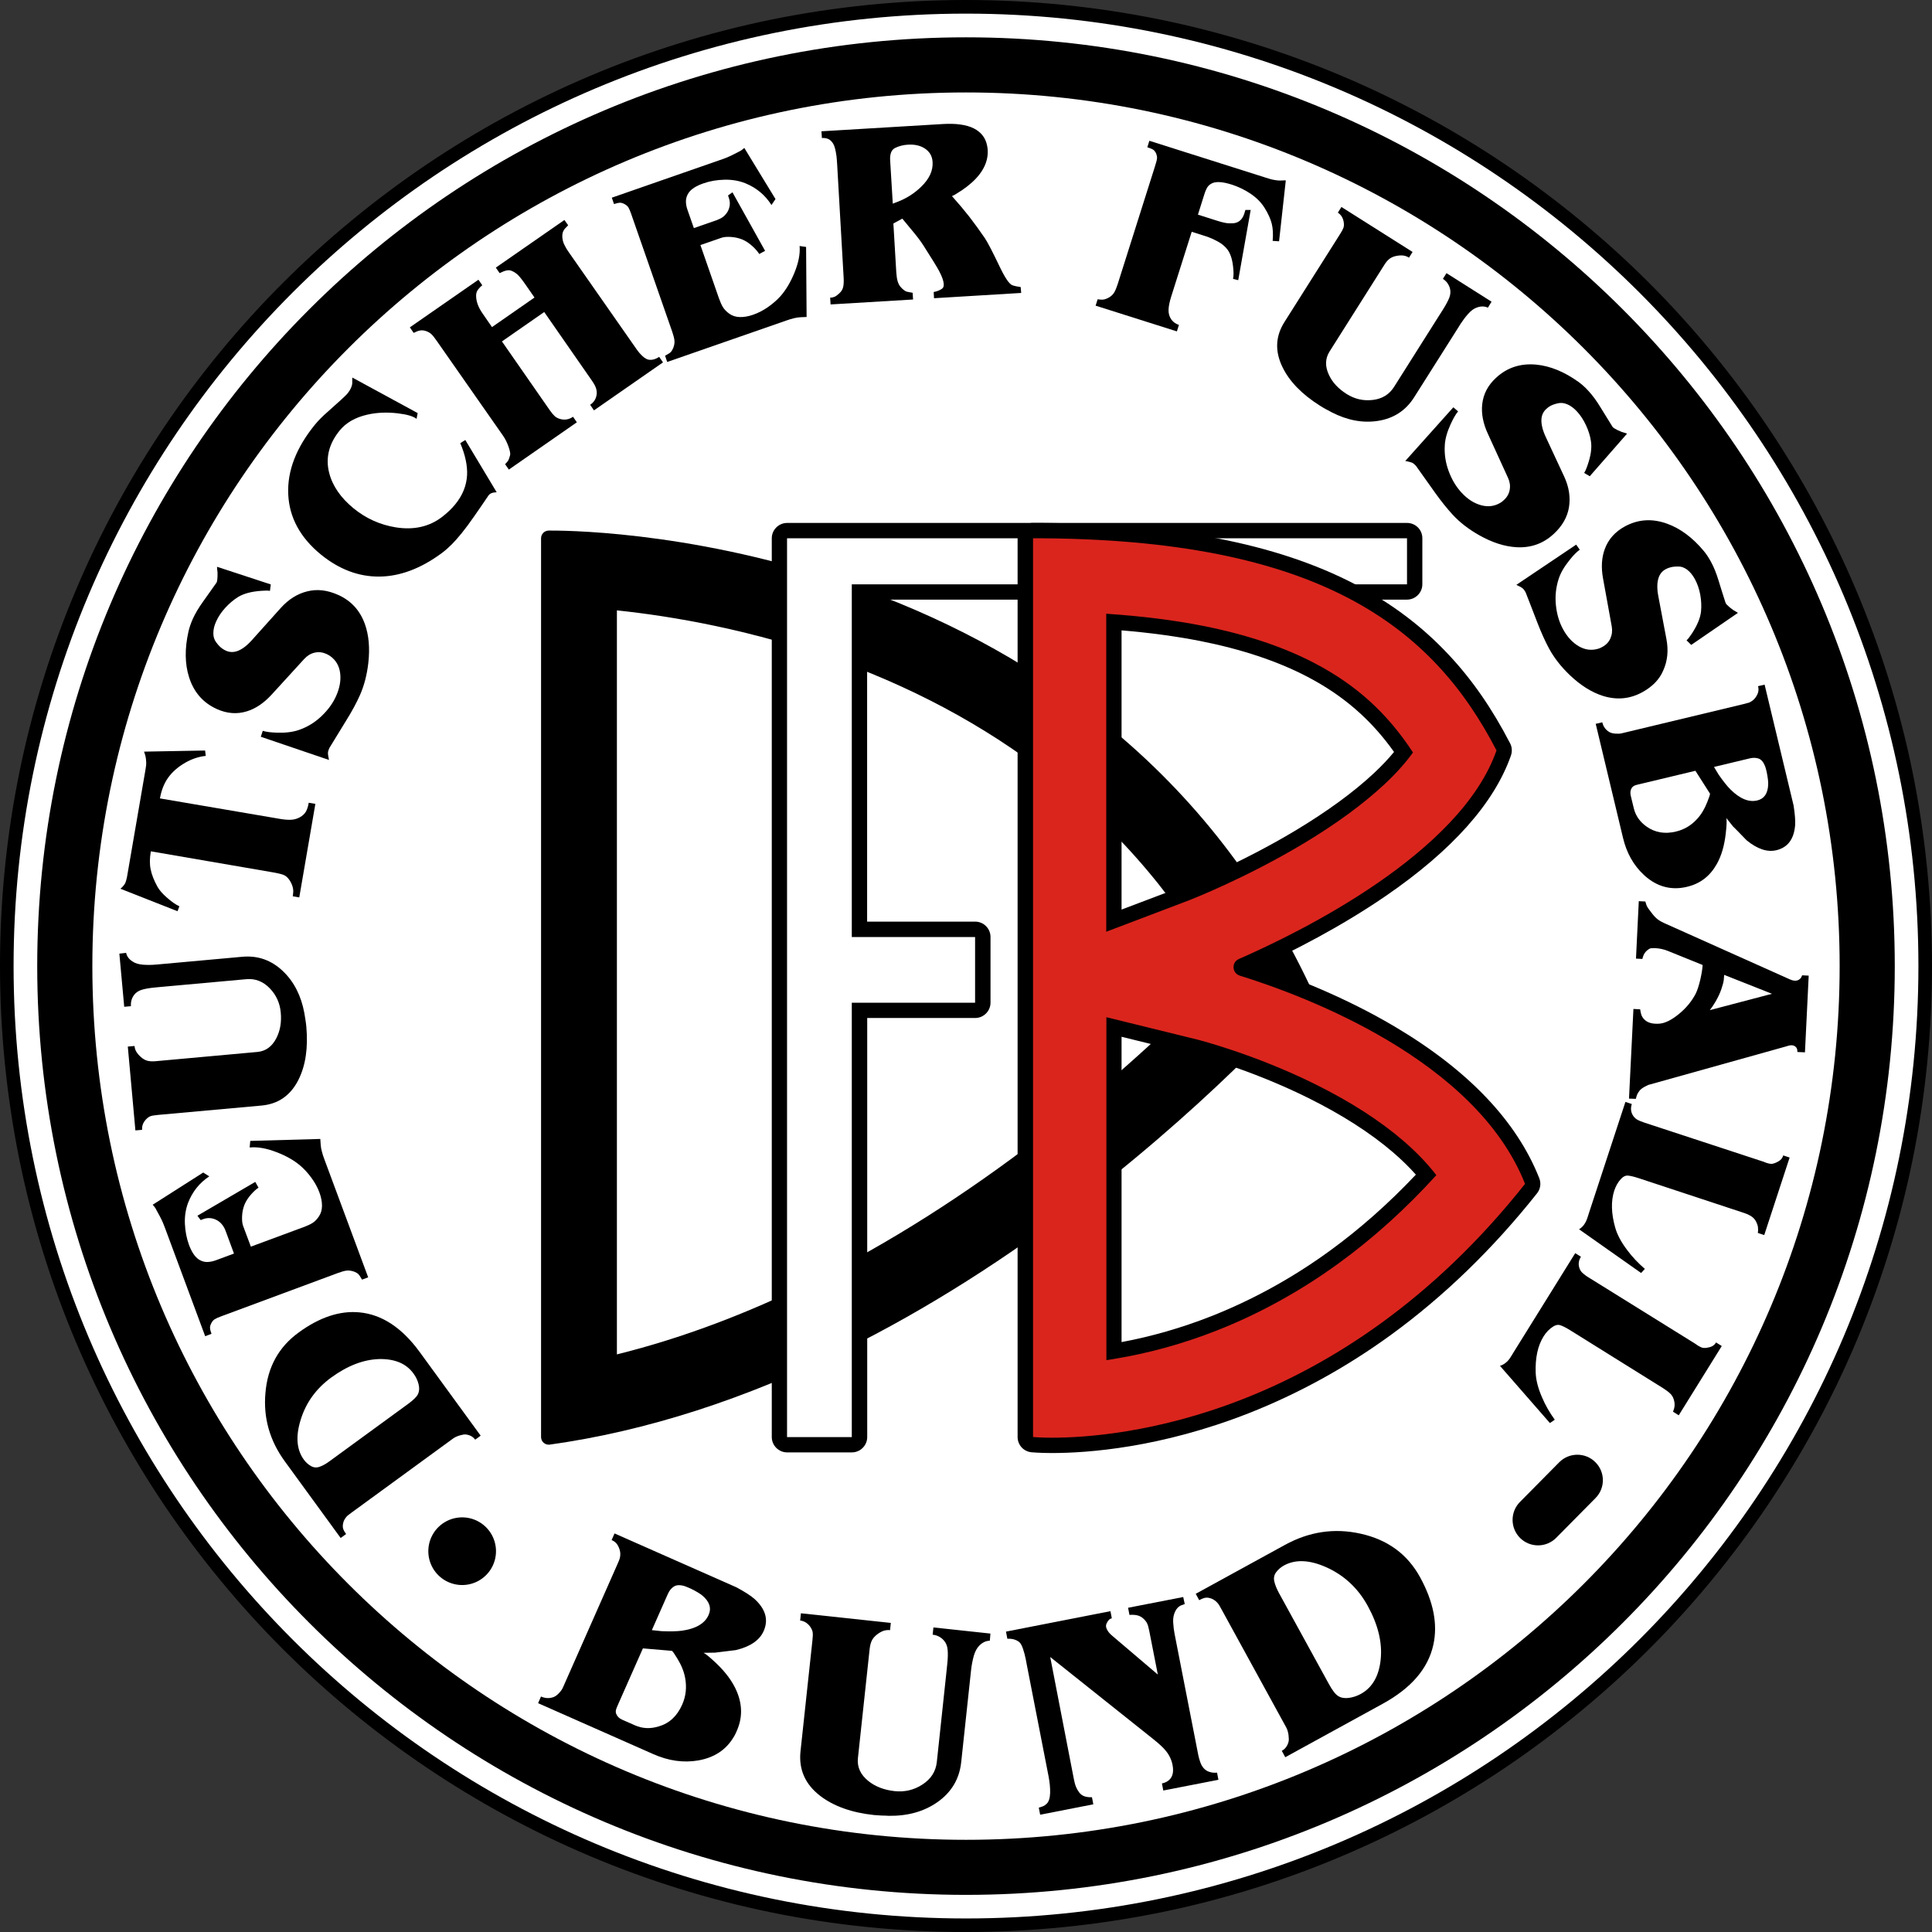 <?xml version="1.0" encoding="utf-8"?>
<svg xmlns="http://www.w3.org/2000/svg" width="300" height="300">
 <rect width="100%" height="100%" fill="#333333" stroke="none"/>
 <path d="m150 298.97c-20.111 0-39.614-3.943-57.978-11.71-8.825-3.731-17.346-8.349-25.298-13.734-7.886-5.332-15.308-11.445-22.043-18.193s-12.86-14.157-18.193-22.043c-5.385-7.965-10.003-16.472-13.734-25.298-7.766-18.365-11.71-37.867-11.71-57.978s3.943-39.614 11.71-57.979c3.731-8.825 8.349-17.346 13.734-25.298 5.332-7.886 11.445-15.308 18.193-22.043 6.734-6.734 14.157-12.86 22.043-18.193 7.965-5.385 16.472-10.003 25.298-13.734 18.365-7.766 37.867-11.71 57.978-11.71s39.614 3.943 57.978 11.71c8.825 3.731 17.346 8.349 25.298 13.734 7.886 5.332 15.308 11.445 22.043 18.193 6.734 6.734 12.86 14.157 18.193 22.043 5.385 7.965 10.003 16.472 13.734 25.298 7.766 18.365 11.71 37.867 11.71 57.979 0 20.111-3.943 39.614-11.71 57.978-3.731 8.825-8.349 17.346-13.734 25.298-5.332 7.886-11.445 15.308-18.193 22.043-6.734 6.734-14.157 12.86-22.043 18.193-7.965 5.385-16.472 10.003-25.298 13.734-18.365 7.78-37.867 11.71-57.978 11.71z" fill="#fff"/>
 <path d="m150 2.117c81.678 0 147.89 66.222 147.89 147.89s-66.21 147.89-147.89 147.89-147.89-66.21-147.89-147.89c0-81.69 66.222-147.89 147.89-147.89m0-2.117c-10.175 0-20.35 1.032-30.233 3.043-9.632 1.971-19.106 4.909-28.156 8.746-8.891 3.758-17.465 8.415-25.483 13.826-7.939 5.372-15.414 11.524-22.202 18.312s-12.953 14.263-18.312 22.202c-5.412 8.018-10.069 16.592-13.826 25.483-3.824 9.05-6.774 18.523-8.746 28.156-2.024 9.884-3.043 20.058-3.043 30.233s1.032 20.35 3.043 30.233c1.971 9.632 4.909 19.106 8.746 28.156 3.758 8.891 8.415 17.465 13.826 25.483 5.372 7.939 11.524 15.414 18.312 22.202s14.263 12.953 22.202 18.312c8.018 5.412 16.592 10.069 25.483 13.826 9.05 3.824 18.523 6.774 28.156 8.746 9.884 2.024 20.058 3.043 30.233 3.043s20.35-1.032 30.233-3.043c9.632-1.971 19.106-4.909 28.156-8.746 8.891-3.758 17.465-8.415 25.483-13.826 7.939-5.372 15.414-11.524 22.202-18.312 6.788-6.787 12.953-14.263 18.312-22.202 5.412-8.018 10.069-16.592 13.826-25.483 3.824-9.05 6.774-18.523 8.746-28.156 2.024-9.884 3.043-20.058 3.043-30.233s-1.032-20.35-3.043-30.233c-1.971-9.632-4.909-19.106-8.746-28.156-3.758-8.891-8.415-17.465-13.826-25.483-5.372-7.939-11.524-15.414-18.312-22.202-6.788-6.787-14.25-12.926-22.202-18.299-8.018-5.412-16.592-10.069-25.483-13.826-9.05-3.824-18.523-6.774-28.156-8.746-9.884-2.024-20.058-3.056-30.233-3.056v2e-4z"/>
 <path d="m150 5.795c-79.65 0-144.22 64.566-144.22 144.22s64.566 144.22 144.22 144.22 144.22-64.566 144.22-144.22-64.566-144.22-144.22-144.22zm0 279.89c-74.928 0-135.66-60.744-135.66-135.66s60.732-135.67 135.66-135.67 135.66 60.744 135.66 135.66-60.732 135.67-135.66 135.67z"/>
 <path d="m46.362 206.92c3.255-2.382 6.417-3.427 9.46-3.136 3.48 0.331 6.602 2.382 9.355 6.166l9.46 12.98-0.847 0.622c-0.344-0.463-0.82-0.728-1.455-0.807-0.212-0.026-0.529 0.026-0.939 0.146-0.41 0.119-0.754 0.278-1.032 0.476l-15.758 11.498c-0.37 0.278-0.609 0.45-0.701 0.543-0.304 0.318-0.503 0.648-0.595 1.006-0.093 0.357-0.106 0.662-0.04 0.913 0.066 0.251 0.225 0.543 0.476 0.873l-0.847 0.622-8.666-11.894c-2.355-3.228-3.361-6.774-3.017-10.625 0.331-4.009 2.051-7.132 5.147-9.381l1.2e-5 6e-5 -4.42e-4 -5.4e-4zm5.081 6.973c-2.355 1.72-3.956 3.93-4.763 6.602-0.794 2.567-0.622 4.631 0.516 6.179 0.291 0.397 0.648 0.714 1.072 0.966s0.886 0.291 1.363 0.119c0.49-0.172 1.006-0.463 1.575-0.886l12.133-8.852c0.873-0.635 1.403-1.164 1.588-1.588 0.185-0.423 0.212-0.926 0.066-1.508-0.146-0.582-0.41-1.138-0.794-1.654-1.125-1.548-2.911-2.289-5.345-2.236-2.434 0.079-4.896 1.032-7.409 2.858l2.52e-4 1.8e-4 -3.58e-4 -6e-5z"/>
 <path d="m38.86 177.16 10.876-0.304 0.066 0.953c0.026 0.318 0.079 0.661 0.185 1.019 0.093 0.37 0.212 0.741 0.357 1.125l6.827 18.391-0.953 0.357c-0.265-0.476-0.476-0.767-0.595-0.886-0.132-0.119-0.344-0.238-0.635-0.357-0.423-0.146-0.807-0.198-1.164-0.159-0.357 0.04-0.794 0.172-1.31 0.357l-17.902 6.642c-0.132 0.053-0.225 0.079-0.278 0.106-0.437 0.159-0.767 0.304-0.979 0.437-0.212 0.132-0.397 0.331-0.542 0.622-0.146 0.291-0.225 0.542-0.198 0.767 0.013 0.225 0.093 0.516 0.225 0.886l-0.979 0.37-6.179-16.645c-0.026-0.079-0.093-0.238-0.172-0.45-0.225-0.622-0.556-1.31-0.992-2.077-0.225-0.397-0.331-0.609-0.344-0.648-0.093-0.159-0.251-0.357-0.463-0.595l7.846-5.001 0.939 0.595c-1.522 1.006-2.62 2.382-3.295 4.115-0.37 1.006-0.542 2.077-0.49 3.255 0.053 1.164 0.265 2.249 0.635 3.268 0.423 1.125 0.926 1.879 1.535 2.276 0.397 0.251 0.82 0.384 1.257 0.384s0.926-0.093 1.442-0.291l2.752-1.019-1.31-3.546c-0.119-0.331-0.291-0.635-0.503-0.913s-0.476-0.516-0.82-0.714c-0.714-0.384-1.429-0.437-2.157-0.172-0.172 0.066-0.291 0.106-0.384 0.145l-0.503-0.675 8.984-5.253 0.503 0.9c-0.318 0.198-0.675 0.516-1.098 0.979-0.516 0.569-0.873 1.138-1.098 1.694-0.212 0.556-0.331 1.151-0.357 1.773-0.026 0.622 0.026 1.125 0.159 1.482l1.204 3.228 7.211-2.673c0.238-0.093 0.437-0.159 0.609-0.225 0.172-0.066 0.304-0.106 0.41-0.145 0.556-0.212 1.006-0.423 1.363-0.648 0.357-0.225 0.688-0.569 0.992-1.032s0.463-1.006 0.463-1.641-0.132-1.31-0.397-2.038c-0.291-0.794-0.714-1.561-1.257-2.302-0.542-0.741-1.138-1.389-1.786-1.932-0.966-0.807-2.17-1.482-3.586-2.024-1.588-0.622-2.99-0.86-4.207-0.741l0.093-1.019-5.8e-5 4.2e-4z"/>
 <path d="m19.582 147.96c0.119 0.543 0.45 0.992 0.992 1.336 0.423 0.291 0.966 0.45 1.641 0.503 0.675 0.053 1.323 0.04 1.945-0.013 0.185-0.013 0.291-0.026 0.344-0.026 0.04 0 0.066 0 0.106-0.013l12.993-1.178c2.448-0.225 4.565 0.529 6.364 2.263 1.694 1.627 2.792 3.784 3.295 6.483 0.053 0.357 0.106 0.688 0.159 0.992 0.053 0.304 0.106 0.675 0.146 1.111 0.291 3.268-0.106 6.007-1.204 8.216-1.217 2.448-3.136 3.797-5.742 4.035l-16.076 1.455c-0.516 0.053-0.9 0.106-1.138 0.185-0.238 0.079-0.476 0.238-0.728 0.503-0.463 0.49-0.662 1.032-0.609 1.627l-1.045 0.093-1.178-13.019 1.045-0.093c0.026 0.331 0.119 0.635 0.291 0.913s0.397 0.542 0.714 0.82c0.318 0.278 0.635 0.463 0.979 0.556 0.344 0.093 0.754 0.119 1.23 0.079l15.864-1.442c1.283-0.119 2.263-0.82 2.937-2.13 0.595-1.151 0.834-2.487 0.688-3.996-0.132-1.482-0.714-2.739-1.733-3.784-1.019-1.045-2.223-1.508-3.599-1.389l-12.702 1.151-1.416 0.132c-0.873 0.079-1.575 0.198-2.104 0.357-0.529 0.159-0.939 0.423-1.217 0.807-0.384 0.516-0.542 1.098-0.49 1.746l-1.045 0.093-0.754-8.256 1.045-0.119 2.5e-4 -3.16e-4z"/>
 <path d="m31.847 116.54 0.106 0.834c-1.111 0.119-2.17 0.476-3.189 1.058-1.138 0.662-2.011 1.429-2.646 2.315-0.635 0.886-1.058 1.958-1.283 3.228l18.061 3.083c0.212 0.04 0.384 0.066 0.529 0.093 0.622 0.106 1.178 0.159 1.694 0.146 0.516-0.013 0.992-0.146 1.429-0.384 0.437-0.238 0.754-0.542 0.953-0.886 0.198-0.344 0.344-0.807 0.437-1.376l1.032 0.172-2.501 14.528-1.006-0.172c0-0.093 0.013-0.212 0.04-0.37 0.119-0.688-0.066-1.389-0.529-2.117-0.291-0.437-0.609-0.714-0.966-0.847-0.357-0.132-0.913-0.265-1.68-0.397l-18.907-3.255c-0.185 1.058-0.198 1.998-0.026 2.805 0.159 0.807 0.516 1.72 1.072 2.726 0.291 0.503 0.754 1.045 1.389 1.601 0.754 0.675 1.429 1.151 1.998 1.403l-0.291 0.767-8.865-3.493c0.251-0.198 0.49-0.45 0.701-0.781 0.079-0.132 0.146-0.331 0.212-0.582s0.093-0.397 0.106-0.437c0.079-0.463 0.119-0.714 0.132-0.767l2.739-15.904c0.04-0.265 0.079-0.503 0.106-0.714 0.026-0.212 0.013-0.516-0.026-0.913-0.04-0.397-0.146-0.794-0.304-1.191l9.487-0.172-6.3e-4 1.1e-4z"/>
 <path d="m52.514 92.376c1.998 0.9 3.374 2.395 4.141 4.512 0.622 1.733 0.794 3.744 0.542 6.02-0.212 1.866-0.648 3.546-1.31 5.041-0.529 1.191-1.23 2.487-2.104 3.89-0.86 1.403-1.746 2.832-2.633 4.3-0.093 0.212-0.159 0.397-0.198 0.542-0.04 0.146-0.04 0.344 0 0.595 0.04 0.238 0.079 0.49 0.132 0.728l-10.585-3.599 0.304-0.926c0.516 0.172 1.27 0.265 2.289 0.291 1.297 0.04 2.408-0.106 3.321-0.423 1.31-0.45 2.474-1.164 3.493-2.13 1.019-0.966 1.786-2.011 2.289-3.149 0.556-1.244 0.767-2.434 0.622-3.559-0.146-1.125-0.662-2.011-1.561-2.646-0.132-0.093-0.331-0.212-0.595-0.331-0.609-0.265-1.217-0.331-1.826-0.185-0.609 0.146-1.138 0.476-1.601 0.979l-5.041 5.517c-1.204 1.323-2.501 2.196-3.89 2.62-1.522 0.463-3.056 0.344-4.618-0.357-2.143-0.966-3.586-2.607-4.327-4.948-0.662-2.077-0.688-4.446-0.093-7.092 0.146-0.635 0.37-1.283 0.662-1.945 0.384-0.847 0.913-1.746 1.601-2.699s1.376-1.932 2.091-2.95c0.053-0.132 0.093-0.225 0.093-0.278 0.066-0.41 0.079-0.847 0.066-1.323-0.053-0.37-0.079-0.662-0.079-0.86l8.349 2.739-0.132 1.006c-0.265-0.066-0.714-0.066-1.35-0.013-1.522 0.106-2.712 0.423-3.586 0.953-0.701 0.437-1.363 0.992-1.985 1.667-0.622 0.688-1.098 1.389-1.429 2.13-0.291 0.635-0.437 1.244-0.437 1.813-0.013 0.569 0.146 1.058 0.476 1.482 0.198 0.265 0.384 0.476 0.542 0.622 0.278 0.265 0.595 0.476 0.953 0.635 0.542 0.238 1.111 0.265 1.707 0.066 0.741-0.251 1.508-0.82 2.302-1.707l4.525-5.041c1.204-1.323 2.567-2.17 4.088-2.54 1.522-0.384 3.123-0.198 4.79 0.556l-4.38e-4 -1.8e-4 6.68e-4 -8e-5z"/>
 <path d="m72.253 68.322 4.869 8.111c-0.225 0.026-0.397 0.04-0.49 0.053-0.132 0.026-0.265 0.066-0.384 0.119-0.119 0.053-0.238 0.145-0.357 0.278-0.794 1.164-1.535 2.263-2.263 3.295-0.714 1.032-1.363 1.905-1.945 2.62-0.582 0.714-1.098 1.297-1.561 1.76-0.463 0.463-0.966 0.913-1.535 1.336-3.268 2.408-6.496 3.612-9.712 3.639-3.215 0.013-6.218-1.125-9.05-3.427-3.215-2.633-4.909-5.755-5.067-9.368-0.159-3.612 1.23-7.224 4.168-10.823 0.49-0.595 1.138-1.257 1.958-1.971 1.799-1.588 2.818-2.527 3.056-2.818 0.291-0.357 0.503-0.714 0.635-1.072 0.066-0.159 0.093-0.318 0.119-0.476 0.013-0.159 0.013-0.476 0.013-0.953l10.148 5.517-0.172 0.9c-0.49-0.397-1.455-0.688-2.911-0.86-1.694-0.198-3.281-0.132-4.763 0.212-1.852 0.423-3.268 1.244-4.247 2.434-1.68 2.051-2.236 4.247-1.654 6.576 0.516 2.038 1.786 3.89 3.811 5.544 1.919 1.561 4.088 2.54 6.523 2.937 2.805 0.45 5.2-0.093 7.184-1.601 0.807-0.622 1.495-1.27 2.064-1.971 1.138-1.389 1.746-2.898 1.839-4.538 0.066-1.469-0.278-3.123-1.058-4.962l0.781-0.49 5.9e-4 -8e-5z"/>
 <path d="m88.225 34.983c-0.172 0.185-0.344 0.357-0.516 0.529-0.265 0.318-0.397 0.688-0.397 1.125s0.093 0.86 0.265 1.257c0.185 0.397 0.437 0.847 0.781 1.323l10.466 14.977c0.291 0.423 0.609 0.794 0.939 1.098 0.331 0.304 0.635 0.49 0.926 0.556 0.542 0.093 1.098-0.053 1.667-0.437l0.595 0.86-10.717 7.449-0.595-0.86c0.622-0.423 0.953-0.992 1.019-1.694 0.026-0.344-0.026-0.675-0.146-0.992-0.119-0.318-0.304-0.648-0.556-1.006l-7.449-10.717-6.563 4.565 7.423 10.678c0.291 0.41 0.542 0.714 0.754 0.913 0.212 0.198 0.516 0.357 0.886 0.463 0.714 0.185 1.376 0.066 1.971-0.357l0.595 0.86-10.558 7.343-0.582-0.834c0.251-0.265 0.423-0.463 0.49-0.582 0.079-0.132 0.172-0.41 0.291-0.834 0.053-0.238-0.026-0.675-0.251-1.31-0.225-0.635-0.503-1.204-0.847-1.694l-10.082-14.422c-0.106-0.146-0.172-0.251-0.212-0.304-0.344-0.49-0.609-0.834-0.82-1.032-0.212-0.198-0.49-0.37-0.834-0.49-0.344-0.119-0.662-0.146-0.953-0.093-0.291 0.053-0.622 0.185-0.979 0.37l-0.595-0.86 10.651-7.396 0.595 0.86c-0.172 0.119-0.37 0.318-0.595 0.595-0.225 0.278-0.344 0.569-0.357 0.886-0.04 0.926 0.291 1.892 1.006 2.911l1.455 2.104 6.602-4.591-1.416-2.038c-0.556-0.794-0.979-1.323-1.27-1.575-0.291-0.251-0.635-0.45-1.006-0.582-0.251-0.079-0.609-0.053-1.045 0.106-0.159 0.066-0.384 0.159-0.675 0.304l-0.595-0.86 10.651-7.396 0.581 0.82 9e-5 1.4e-4z"/>
 <path d="m125.17 38.344 0.079 10.876-0.953 0.04c-0.318 0.013-0.662 0.066-1.032 0.159-0.37 0.093-0.741 0.198-1.138 0.344l-18.523 6.443-0.331-0.966c0.476-0.265 0.781-0.45 0.9-0.582 0.119-0.132 0.238-0.331 0.37-0.622 0.159-0.41 0.225-0.807 0.185-1.164-0.04-0.357-0.146-0.794-0.331-1.323l-6.285-18.034c-0.053-0.132-0.079-0.225-0.093-0.278-0.159-0.437-0.291-0.767-0.41-0.979-0.119-0.212-0.318-0.397-0.609-0.556-0.278-0.159-0.542-0.225-0.754-0.225-0.225 0.013-0.516 0.079-0.9 0.212l-0.344-0.992 16.763-5.835c0.079-0.026 0.238-0.079 0.463-0.159 0.622-0.212 1.323-0.529 2.091-0.939 0.397-0.212 0.622-0.318 0.648-0.331 0.159-0.093 0.357-0.238 0.609-0.463l4.843 7.939-0.622 0.926c-0.979-1.535-2.329-2.673-4.049-3.374-0.992-0.397-2.077-0.582-3.242-0.556-1.164 0.026-2.263 0.212-3.281 0.569-1.138 0.397-1.905 0.886-2.302 1.482-0.265 0.397-0.397 0.807-0.41 1.257-0.013 0.437 0.079 0.926 0.265 1.442l0.966 2.765 3.572-1.244c0.331-0.119 0.648-0.278 0.926-0.476 0.278-0.198 0.516-0.476 0.728-0.807 0.397-0.701 0.463-1.429 0.212-2.157-0.053-0.172-0.106-0.291-0.132-0.384l0.688-0.49 5.067 9.09-0.913 0.49c-0.185-0.318-0.503-0.688-0.953-1.125-0.569-0.529-1.125-0.9-1.667-1.125-0.556-0.225-1.138-0.357-1.76-0.397-0.622-0.04-1.125 0-1.495 0.132l-3.255 1.125 2.527 7.264c0.079 0.238 0.159 0.437 0.212 0.609s0.106 0.304 0.146 0.41c0.198 0.556 0.397 1.019 0.622 1.376s0.556 0.701 1.006 1.019c0.45 0.318 0.992 0.49 1.627 0.503s1.31-0.106 2.038-0.357c0.794-0.278 1.575-0.675 2.329-1.204 0.754-0.529 1.416-1.111 1.971-1.733 0.82-0.953 1.522-2.13 2.104-3.546 0.648-1.575 0.926-2.964 0.82-4.194l1.006 0.146 2.56e-4 -1e-4z"/>
 <path d="m158.57 45.488-13.535 0.82-0.053-0.966c0.476-0.079 0.913-0.251 1.283-0.503 0.212-0.132 0.304-0.384 0.278-0.741-0.026-0.49-0.265-1.151-0.714-2.011-0.304-0.569-1.125-1.919-2.474-4.022-0.397-0.609-0.886-1.27-1.482-1.985-0.595-0.714-1.178-1.429-1.76-2.13l-1.389 0.754 0.45 7.568c0.04 0.569 0.106 1.045 0.212 1.403 0.106 0.357 0.265 0.675 0.503 0.926 0.304 0.344 0.595 0.569 0.873 0.675 0.132 0.04 0.45 0.106 0.953 0.185l0.066 1.045-12.808 0.767-0.066-1.045c0.304-0.013 0.542-0.079 0.728-0.159 0.185-0.093 0.397-0.251 0.662-0.49 0.344-0.304 0.556-0.648 0.635-1.032 0.079-0.384 0.106-0.873 0.066-1.482l-1.006-17.571c-0.04-0.556-0.066-0.979-0.106-1.283-0.132-0.939-0.304-1.588-0.529-1.932-0.225-0.344-0.476-0.582-0.754-0.701-0.278-0.119-0.609-0.172-0.979-0.146l-0.066-1.045 18.801-1.125c2.091-0.132 3.718 0.106 4.856 0.675 1.138 0.582 1.826 1.469 2.064 2.673 0.053 0.318 0.093 0.556 0.093 0.688 0.079 1.323-0.357 2.593-1.31 3.824-0.688 0.873-1.601 1.68-2.739 2.448-0.86 0.569-1.363 0.86-1.508 0.873 1.019 1.138 1.919 2.21 2.686 3.189 0.767 0.992 1.575 2.104 2.421 3.334 0.45 0.675 1.23 2.183 2.342 4.512 0.82 1.707 1.469 2.646 1.945 2.818 0.344 0.119 0.781 0.212 1.283 0.278l0.08 0.913-2.06e-4 -1e-4zm-13.76-20.35c-0.053-0.926-0.49-1.641-1.283-2.13-0.688-0.423-1.548-0.609-2.567-0.542-0.701 0.04-1.35 0.212-1.932 0.49-0.331 0.159-0.556 0.41-0.675 0.754-0.119 0.344-0.159 0.728-0.132 1.178l0.41 6.734 0.926-0.357c1.336-0.542 2.487-1.297 3.48-2.263 1.27-1.23 1.866-2.514 1.773-3.864l6e-6 1.8e-4 4.4e-5 4e-5z"/>
 <path d="m198.61 37.47-0.992-0.066c0.093-1.045 0.04-1.945-0.146-2.686-0.185-0.741-0.556-1.548-1.098-2.421-0.542-0.873-1.27-1.601-2.196-2.223-0.913-0.609-1.892-1.085-2.937-1.416-1.297-0.41-2.276-0.49-2.911-0.251-0.37 0.145-0.635 0.357-0.82 0.622-0.172 0.265-0.344 0.635-0.49 1.111-0.079 0.238-0.132 0.423-0.172 0.543l-0.834 2.646 3.083 0.979c0.423 0.132 0.82 0.238 1.178 0.304 0.357 0.066 0.781 0.079 1.257 0.053 0.82-0.079 1.389-0.582 1.68-1.495 0.079-0.251 0.146-0.45 0.172-0.569h0.82l-1.932 10.903-0.807-0.198c0.106-0.45 0.106-1.111 0-1.971-0.132-1.138-0.423-1.998-0.873-2.593-0.37-0.49-0.873-0.913-1.522-1.257-0.648-0.344-1.217-0.595-1.733-0.767l-2.289-0.728-3.175 10.029c-0.265 0.834-0.41 1.548-0.423 2.117-0.013 0.582 0.146 1.085 0.476 1.535 0.291 0.37 0.675 0.635 1.138 0.781l-0.318 1.006-12.622-3.996 0.318-0.992c0.37 0.066 0.688 0.079 0.926 0.04 0.251-0.04 0.542-0.146 0.873-0.344 0.331-0.198 0.595-0.45 0.781-0.767 0.185-0.318 0.357-0.741 0.529-1.27l5.742-18.14c0.079-0.251 0.146-0.45 0.172-0.569 0.119-0.357 0.185-0.648 0.198-0.847 0.013-0.212-0.026-0.437-0.119-0.688-0.106-0.251-0.238-0.437-0.397-0.582-0.159-0.132-0.49-0.278-0.992-0.437l0.318-1.006 16.618 5.266 0.847 0.265c0.238 0.079 0.423 0.132 0.569 0.185 0.278 0.093 0.529 0.159 0.781 0.238 0.251 0.066 0.542 0.132 0.86 0.172 0.318 0.053 0.622 0.066 0.9 0.04 0.278-0.013 0.476-0.026 0.609-0.013l-1.045 9.46-4e-5 -3.4e-4z"/>
 <path d="m231.04 47.777c-0.503-0.238-1.058-0.251-1.667-0.04-0.49 0.159-0.953 0.49-1.389 0.992-0.45 0.503-0.834 1.019-1.178 1.548-0.093 0.146-0.159 0.251-0.185 0.291-0.013 0.026-0.04 0.066-0.053 0.093l-6.973 11.021c-1.31 2.077-3.202 3.308-5.663 3.678-2.329 0.357-4.71-0.093-7.145-1.336-0.318-0.172-0.609-0.344-0.886-0.476-0.278-0.146-0.595-0.331-0.966-0.569-2.779-1.76-4.697-3.731-5.782-5.954-1.204-2.461-1.111-4.79 0.291-7.012l8.627-13.641c0.278-0.437 0.463-0.781 0.542-1.006 0.079-0.238 0.093-0.529 0.04-0.873-0.106-0.662-0.41-1.151-0.913-1.469l0.556-0.886 11.048 6.986-0.556 0.886c-0.291-0.185-0.582-0.291-0.9-0.331-0.318-0.04-0.675-0.013-1.085 0.066s-0.754 0.225-1.032 0.437c-0.278 0.212-0.556 0.529-0.807 0.939l-8.507 13.456c-0.688 1.098-0.728 2.302-0.106 3.625 0.542 1.178 1.469 2.17 2.752 2.977 1.257 0.794 2.607 1.098 4.062 0.926 1.455-0.172 2.554-0.847 3.295-2.011l6.814-10.783 0.767-1.204c0.463-0.741 0.807-1.376 1.006-1.879 0.198-0.516 0.225-1.006 0.093-1.469-0.185-0.622-0.542-1.111-1.085-1.455l0.556-0.886 6.999 4.432-0.569 0.925-4.6e-5 2.6e-4z"/>
 <path d="m241.23 82.932c-1.601 1.482-3.533 2.17-5.769 2.038-1.839-0.106-3.758-0.728-5.755-1.852-1.641-0.926-3.017-1.985-4.128-3.189-0.886-0.966-1.813-2.117-2.765-3.453-0.953-1.35-1.932-2.712-2.924-4.115-0.159-0.172-0.304-0.304-0.423-0.397-0.119-0.093-0.304-0.172-0.542-0.225-0.238-0.066-0.476-0.119-0.714-0.159l7.462-8.335 0.741 0.635c-0.357 0.41-0.741 1.072-1.164 1.998-0.542 1.191-0.847 2.263-0.9 3.215-0.093 1.376 0.106 2.726 0.595 4.049s1.151 2.434 1.998 3.348c0.926 1.006 1.932 1.654 3.03 1.958s2.104 0.172 3.043-0.397c0.146-0.079 0.318-0.225 0.529-0.423 0.49-0.45 0.781-0.979 0.886-1.601s0.013-1.23-0.278-1.852l-3.109-6.801c-0.754-1.627-1.045-3.162-0.886-4.604 0.172-1.575 0.886-2.95 2.143-4.102 1.72-1.601 3.811-2.276 6.245-2.051 2.17 0.212 4.366 1.111 6.563 2.686 0.529 0.384 1.045 0.847 1.522 1.376 0.635 0.688 1.257 1.522 1.866 2.527s1.244 2.024 1.905 3.083c0.093 0.106 0.172 0.172 0.225 0.198 0.344 0.212 0.741 0.41 1.191 0.582 0.37 0.106 0.635 0.185 0.834 0.265l-5.795 6.616-0.873-0.516c0.159-0.225 0.344-0.635 0.542-1.23 0.503-1.442 0.675-2.659 0.516-3.678-0.119-0.82-0.37-1.641-0.767-2.487-0.384-0.834-0.86-1.561-1.403-2.143-0.476-0.516-0.966-0.886-1.495-1.111-0.516-0.225-1.032-0.278-1.548-0.146-0.318 0.079-0.582 0.159-0.794 0.251-0.344 0.145-0.662 0.357-0.953 0.635-0.437 0.397-0.675 0.913-0.728 1.548-0.053 0.781 0.172 1.72 0.675 2.792l2.858 6.139c0.754 1.627 0.992 3.215 0.741 4.763-0.251 1.535-1.045 2.924-2.395 4.168l-4.8e-5 -1.2e-4 1.28e-4 -1.4e-4z"/>
 <path d="m254.99 107.5c-1.919 1.045-3.956 1.23-6.1 0.556-1.746-0.556-3.453-1.627-5.12-3.215-1.363-1.297-2.434-2.673-3.215-4.102-0.622-1.151-1.23-2.501-1.826-4.035s-1.191-3.109-1.826-4.71c-0.106-0.198-0.212-0.37-0.318-0.49-0.093-0.119-0.251-0.238-0.463-0.357-0.212-0.119-0.437-0.225-0.662-0.331l9.288-6.245 0.556 0.794c-0.45 0.304-0.992 0.847-1.614 1.641-0.82 1.019-1.376 1.985-1.667 2.898-0.423 1.31-0.569 2.673-0.423 4.075 0.146 1.403 0.516 2.646 1.111 3.731 0.648 1.191 1.469 2.077 2.448 2.646 0.979 0.569 1.998 0.688 3.043 0.37 0.159-0.04 0.37-0.132 0.622-0.278 0.582-0.318 1.006-0.767 1.244-1.336 0.251-0.569 0.318-1.191 0.198-1.866l-1.336-7.357c-0.331-1.76-0.238-3.321 0.278-4.684 0.556-1.482 1.588-2.633 3.083-3.453 2.064-1.125 4.247-1.27 6.563-0.437 2.051 0.741 3.956 2.143 5.689 4.221 0.423 0.503 0.794 1.072 1.138 1.707 0.45 0.82 0.834 1.786 1.178 2.911 0.344 1.125 0.701 2.276 1.085 3.453 0.066 0.132 0.119 0.212 0.159 0.251 0.278 0.291 0.622 0.582 1.019 0.86 0.331 0.185 0.569 0.344 0.741 0.45l-7.25 4.975-0.728-0.714c0.212-0.172 0.49-0.529 0.834-1.058 0.834-1.27 1.31-2.421 1.416-3.427 0.079-0.82 0.04-1.68-0.119-2.593-0.172-0.913-0.45-1.72-0.834-2.421-0.331-0.609-0.728-1.098-1.164-1.442-0.45-0.344-0.926-0.529-1.469-0.516-0.331 0-0.609 0.013-0.834 0.053-0.37 0.066-0.741 0.185-1.085 0.37-0.516 0.278-0.886 0.728-1.085 1.323-0.251 0.741-0.265 1.707-0.04 2.871l1.257 6.655c0.331 1.76 0.172 3.361-0.463 4.79-0.582 1.442-1.707 2.593-3.308 3.467l-2.22e-4 5.4e-5 2.32e-4 1.96e-4z"/>
 <path d="m260.96 137.88c-2.104 0.225-4.009-0.45-5.716-2.038-1.588-1.482-2.673-3.4-3.228-5.755l-4.234-17.69 1.019-0.238c0.159 0.675 0.529 1.178 1.085 1.508 0.251 0.145 0.569 0.225 0.953 0.251 0.384 0.026 0.701 0.013 0.939-0.04l18.973-4.551c0.437-0.106 0.714-0.185 0.834-0.225 0.397-0.172 0.714-0.41 0.953-0.714 0.225-0.304 0.384-0.595 0.463-0.886 0.079-0.291 0.079-0.609-0.013-0.953l1.019-0.238 4.499 18.761c0.212 1.35 0.291 2.382 0.238 3.096-0.185 2.143-1.151 3.427-2.898 3.85-1.416 0.344-2.95-0.172-4.618-1.522-1.389-1.442-2.104-2.157-2.13-2.17l-1.032-1.297c0.079 0.331 0.053 1.138-0.093 2.395-0.212 1.892-0.675 3.48-1.403 4.763-1.045 1.852-2.554 3.017-4.525 3.493-0.172 0.04-0.304 0.079-0.397 0.093-0.119 0.026-0.251 0.053-0.397 0.066-0.119 0.013-0.225 0.026-0.291 0.04l-3e-5 1.74e-4 2.56e-4 5.36e-4zm-0.714-8.759c1.297-0.304 2.395-0.966 3.308-1.985 0.635-0.688 1.151-1.561 1.561-2.62 0.304-0.754 0.437-1.178 0.41-1.283l-2.263-3.546-8.56 2.051c-0.172 0.04-0.304 0.079-0.397 0.093-0.278 0.066-0.49 0.132-0.609 0.212-0.132 0.079-0.238 0.185-0.318 0.304-0.212 0.331-0.265 0.728-0.159 1.204l0.476 1.958c0.278 1.151 0.939 2.104 1.985 2.845 1.31 0.926 2.832 1.191 4.565 0.767h-2.7e-4l-3e-5 -4e-5zm12.622-4.829c1.058-0.251 1.627-1.058 1.694-2.421 0.026-0.45-0.053-1.098-0.225-1.971-0.093-0.397-0.172-0.701-0.251-0.913-0.251-0.648-0.582-1.032-0.992-1.191-0.41-0.146-0.873-0.159-1.376-0.04l-5.57 1.336 0.728 1.204c0.728 1.045 1.336 1.799 1.813 2.276 1.482 1.469 2.871 2.038 4.181 1.72l9e-5 -1.2e-4 -1.2e-4 -2e-5z"/>
 <path d="m252.95 170.59 0.688-13.919 1.045 0.053c0.066 0.476 0.159 0.82 0.265 1.058 0.397 0.741 1.072 1.125 2.038 1.178 0.318 0.013 0.569 0.013 0.754-0.013 0.847-0.079 1.813-0.569 2.898-1.442 1.178-0.953 2.064-2.024 2.686-3.242 0.238-0.476 0.463-1.178 0.688-2.104 0.212-0.939 0.344-1.707 0.37-2.315l-5.359-2.17c-0.635-0.265-1.336-0.423-2.104-0.45-0.37-0.013-0.635 0.013-0.781 0.093-0.331 0.198-0.582 0.423-0.754 0.688-0.172 0.265-0.278 0.556-0.357 0.9l-0.992-0.053 0.437-8.918 1.019 0.053c0.093 0.357 0.185 0.635 0.291 0.82 0.106 0.185 0.304 0.463 0.595 0.834 0.357 0.49 0.688 0.847 1.006 1.098 0.318 0.251 0.767 0.49 1.35 0.741l18.735 8.389c0.212 0.106 0.423 0.185 0.635 0.278 0.212 0.079 0.41 0.132 0.582 0.132 0.251 0.013 0.463-0.04 0.635-0.146 0.172-0.106 0.291-0.225 0.357-0.331l0.159-0.357 1.019 0.053-0.582 11.908-1.178-0.053c0.026-0.437-0.119-0.728-0.41-0.913-0.146-0.079-0.278-0.119-0.423-0.132-0.146-0.013-0.304 0.013-0.49 0.053-0.04 0.013-0.225 0.066-0.542 0.159l-21.302 5.954c-0.225 0.119-0.397 0.198-0.529 0.265-0.384 0.212-0.662 0.423-0.82 0.635-0.159 0.212-0.278 0.397-0.357 0.569-0.066 0.172-0.146 0.41-0.212 0.688l-1.059-0.04 1.5e-4 2.8e-4zm12.543-13.734 9.659-2.54-7.423-2.937c-0.013 0.212-0.04 0.476-0.066 0.807-0.04 0.318-0.159 0.794-0.37 1.403-0.212 0.622-0.516 1.283-0.939 1.998-0.304 0.516-0.595 0.939-0.86 1.27h-1.2e-4l-4e-6 -6e-5z"/>
 <path d="m254.83 197.67-9.632-6.787c0.304-0.198 0.529-0.41 0.688-0.609 0.159-0.198 0.278-0.397 0.37-0.582 0.093-0.185 0.185-0.423 0.278-0.714 0.04-0.119 0.079-0.225 0.106-0.331 0.013-0.04 0.026-0.079 0.04-0.132l5.716-17.412 0.992 0.331c-0.198 0.595-0.159 1.151 0.106 1.654 0.172 0.318 0.41 0.569 0.688 0.741s0.688 0.331 1.191 0.503l18.02 5.914c0.159 0.053 0.304 0.093 0.45 0.145 0.146 0.053 0.291 0.106 0.437 0.172 0.278 0.093 0.503 0.146 0.688 0.159s0.397-0.026 0.635-0.119c0.344-0.132 0.622-0.291 0.834-0.463 0.212-0.172 0.37-0.423 0.463-0.728l0.992 0.331-3.943 12.04-0.992-0.331c0.053-0.344 0.053-0.661 0.013-0.939-0.053-0.291-0.159-0.595-0.344-0.926-0.185-0.331-0.45-0.582-0.781-0.781-0.331-0.198-0.767-0.384-1.323-0.556l-16.115-5.319c-0.701-0.225-1.244-0.357-1.627-0.384-0.384-0.026-0.741 0.145-1.072 0.516-0.238 0.251-0.437 0.516-0.609 0.82-0.172 0.304-0.318 0.635-0.437 0.992-0.265 0.82-0.384 1.707-0.357 2.673 0.026 0.966 0.198 1.985 0.503 3.07 0.304 1.085 0.913 2.236 1.839 3.466 0.794 1.072 1.72 2.051 2.765 2.951l-0.582 0.635-2e-4 1.4e-4z"/>
 <path d="m240.67 220.97-7.753-8.878c0.344-0.119 0.609-0.265 0.82-0.423 0.198-0.159 0.37-0.318 0.503-0.476 0.132-0.159 0.278-0.37 0.437-0.635 0.066-0.106 0.132-0.212 0.185-0.291 0.013-0.026 0.04-0.066 0.066-0.119l9.672-15.56 0.886 0.556c-0.331 0.529-0.423 1.072-0.278 1.627 0.093 0.357 0.265 0.648 0.503 0.873 0.238 0.225 0.582 0.49 1.045 0.767l16.115 10.016c0.132 0.079 0.265 0.172 0.397 0.251 0.132 0.079 0.251 0.172 0.384 0.265 0.238 0.145 0.45 0.251 0.635 0.318 0.172 0.053 0.384 0.066 0.648 0.04 0.37-0.053 0.675-0.132 0.913-0.251 0.251-0.119 0.45-0.318 0.622-0.595l0.886 0.556-6.682 10.757-0.886-0.556c0.132-0.318 0.212-0.622 0.238-0.913 0.026-0.291-0.013-0.622-0.119-0.979-0.106-0.357-0.291-0.675-0.569-0.939-0.278-0.265-0.662-0.556-1.151-0.86l-14.408-8.984c-0.622-0.384-1.125-0.635-1.495-0.754-0.37-0.119-0.754-0.04-1.164 0.238-0.278 0.185-0.542 0.397-0.781 0.648s-0.463 0.542-0.662 0.86c-0.45 0.728-0.781 1.575-0.979 2.514-0.198 0.939-0.278 1.971-0.238 3.096 0.04 1.125 0.357 2.395 0.966 3.797 0.516 1.23 1.191 2.408 1.998 3.519l-0.755 0.517-6e-6 -2.2e-4z"/>
 <path d="m113.88 269.8c-1.178 1.945-2.99 3.123-5.451 3.559-2.302 0.397-4.644 0.066-7.012-0.992l-17.862-7.899 0.45-1.032c0.688 0.304 1.35 0.318 1.998 0.066 0.291-0.119 0.569-0.344 0.847-0.648 0.278-0.304 0.463-0.582 0.569-0.834l8.468-19.159c0.198-0.437 0.304-0.728 0.344-0.86 0.119-0.45 0.119-0.873 0.013-1.27-0.106-0.397-0.265-0.714-0.45-0.979-0.198-0.251-0.463-0.463-0.82-0.609l0.45-1.032 18.947 8.375c1.297 0.701 2.223 1.297 2.805 1.813 1.707 1.561 2.183 3.215 1.403 4.975-0.635 1.429-2.064 2.408-4.313 2.951-2.13 0.251-3.215 0.384-3.242 0.397l-1.786 0.026c0.331 0.146 0.992 0.688 1.998 1.641 1.482 1.416 2.527 2.845 3.149 4.3 0.9 2.104 0.913 4.155 0.04 6.139-0.079 0.172-0.132 0.304-0.172 0.397-0.053 0.119-0.119 0.251-0.198 0.384-0.079 0.119-0.132 0.225-0.172 0.291l-1.32e-4 1.26e-4 -2.48e-4 4.64e-4zm-7.952-5.107c0.582-1.31 0.728-2.673 0.463-4.128-0.172-0.979-0.582-1.998-1.217-3.03-0.45-0.741-0.728-1.138-0.834-1.191l-4.512-0.384-3.824 8.64c-0.079 0.172-0.132 0.304-0.172 0.397-0.119 0.278-0.198 0.503-0.212 0.662-0.013 0.159 0 0.318 0.066 0.463 0.146 0.397 0.45 0.701 0.926 0.913l1.985 0.873c1.164 0.516 2.408 0.569 3.718 0.159 1.627-0.476 2.832-1.601 3.612-3.374l1.2e-5 -1.14e-4 -4.8e-5 2.4e-5zm4.102-13.919c0.476-1.072 0.146-2.077-0.966-3.017-0.37-0.304-0.979-0.675-1.826-1.085-0.41-0.185-0.714-0.304-0.939-0.384-0.714-0.212-1.257-0.185-1.654 0.066s-0.714 0.635-0.939 1.151l-2.487 5.623 1.508 0.159c1.363 0.053 2.408 0.026 3.123-0.066 2.21-0.304 3.599-1.125 4.181-2.448h6e-5l6e-5 4e-5z"/>
 <path d="m153.7 254.77c-0.609 0.013-1.138 0.265-1.627 0.754-0.384 0.384-0.675 0.926-0.873 1.627-0.185 0.701-0.318 1.376-0.397 2.051-0.026 0.185-0.04 0.318-0.04 0.37 0 0.04-0.013 0.079-0.013 0.119l-1.495 13.932c-0.278 2.62-1.522 4.697-3.718 6.232-2.077 1.442-4.578 2.143-7.515 2.104-0.384-0.026-0.741-0.04-1.085-0.04-0.344-0.013-0.741-0.04-1.191-0.079-3.506-0.37-6.298-1.376-8.402-2.99-2.329-1.799-3.334-4.102-3.043-6.893l1.852-17.24c0.066-0.556 0.079-0.966 0.04-1.23-0.026-0.265-0.159-0.556-0.37-0.873-0.423-0.582-0.953-0.913-1.575-0.979l0.119-1.125 13.959 1.495-0.119 1.125c-0.357-0.04-0.701 0-1.019 0.106-0.318 0.106-0.662 0.304-1.006 0.569-0.357 0.278-0.622 0.582-0.794 0.913-0.172 0.344-0.278 0.767-0.344 1.283l-1.826 17.002c-0.146 1.376 0.397 2.567 1.614 3.546 1.085 0.873 2.434 1.389 4.062 1.575 1.588 0.172 3.043-0.172 4.353-1.032 1.323-0.86 2.064-2.024 2.223-3.493l1.455-13.615 0.159-1.522c0.106-0.939 0.119-1.707 0.066-2.289-0.053-0.582-0.251-1.072-0.595-1.455-0.463-0.516-1.045-0.807-1.733-0.886l0.119-1.125 8.852 0.953-0.093 1.112 3.2e-5 1.4e-4z"/>
 <path d="m183.97 249.07c-0.225 0.079-0.437 0.159-0.662 0.251-0.318 0.159-0.595 0.45-0.807 0.86-0.251 0.503-0.37 1.072-0.331 1.72 0.04 0.648 0.106 1.244 0.212 1.773l3.691 18.868c0.053 0.304 0.159 0.648 0.291 1.045 0.132 0.397 0.318 0.728 0.556 0.992s0.542 0.463 0.913 0.569c0.37 0.119 0.754 0.146 1.151 0.106l0.212 1.111-8.56 1.667-0.212-1.098c0.251-0.053 0.49-0.132 0.714-0.251 0.873-0.476 1.178-1.349 0.939-2.593-0.159-0.834-0.516-1.575-1.058-2.236-0.37-0.463-1.006-1.058-1.932-1.8l-16.01-12.755 3.678 18.986c0.093 0.476 0.198 0.873 0.331 1.191 0.132 0.318 0.304 0.609 0.516 0.886 0.212 0.265 0.476 0.463 0.794 0.569s0.701 0.159 1.164 0.146l0.212 1.098-8.256 1.614-0.212-1.098c0.357-0.106 0.595-0.185 0.714-0.238 0.132-0.053 0.291-0.172 0.49-0.344 0.344-0.318 0.529-0.886 0.556-1.68 0.026-0.794-0.066-1.68-0.251-2.646l-3.387-17.359c-0.04-0.225-0.093-0.463-0.132-0.714-0.119-0.609-0.265-1.178-0.45-1.707-0.185-0.529-0.384-0.886-0.622-1.058-0.476-0.357-1.085-0.516-1.799-0.476l-0.212-1.111 16.221-3.175 0.212 1.111c-0.185 0.04-0.344 0.119-0.463 0.251s-0.225 0.304-0.331 0.503c-0.093 0.212-0.132 0.397-0.093 0.595 0.053 0.265 0.198 0.542 0.423 0.834 0.106 0.132 0.278 0.304 0.516 0.516l7.092 6.034-1.257-6.404c-0.026-0.145-0.053-0.265-0.066-0.344-0.106-0.516-0.198-0.886-0.318-1.151-0.106-0.251-0.304-0.516-0.595-0.781-0.291-0.265-0.609-0.437-0.953-0.516-0.344-0.079-0.754-0.106-1.217-0.066l-0.212-1.111 8.56-1.667 0.238 1.085 2.82e-4 9e-5z"/>
 <path d="m220.52 244.93c2.077 3.797 2.765 7.303 2.038 10.519-0.82 3.665-3.44 6.695-7.859 9.116l-15.123 8.296-0.542-0.992c0.542-0.291 0.9-0.781 1.058-1.442 0.053-0.225 0.04-0.569-0.013-1.032-0.066-0.463-0.185-0.847-0.357-1.164l-10.069-18.378c-0.238-0.437-0.397-0.714-0.49-0.82-0.291-0.37-0.622-0.622-0.992-0.781-0.37-0.145-0.688-0.198-0.966-0.159-0.278 0.04-0.609 0.172-0.992 0.384l-0.542-0.992 13.853-7.595c3.771-2.064 7.674-2.646 11.723-1.746 4.221 0.926 7.304 3.189 9.275 6.787l6.6e-5 7.2e-4 -3.6e-5 -3e-4zm-8.124 4.459c-1.508-2.752-3.639-4.75-6.377-5.994-2.633-1.191-4.856-1.297-6.655-0.304-0.45 0.251-0.847 0.582-1.178 1.006-0.331 0.423-0.437 0.9-0.318 1.442 0.119 0.543 0.357 1.138 0.714 1.8l7.753 14.131c0.556 1.019 1.045 1.654 1.482 1.905 0.423 0.265 0.966 0.357 1.601 0.278s1.257-0.278 1.866-0.609c1.813-0.992 2.845-2.779 3.109-5.385 0.265-2.58-0.397-5.345-1.998-8.269l1.44e-4 -6e-5 1.6e-5 -4.4e-4z"/>
 <path d="m77.017 240.87a5.253 5.253 0 0 1-5.253 5.253 5.253 5.253 0 0 1-5.253-5.253 5.253 5.253 0 0 1 5.253-5.253 5.253 5.253 0 0 1 5.253 5.253z"/>
 <path d="m247.74 232.63-6.1 6.166c-1.535 1.548-4.049 1.561-5.597 0.026-1.548-1.535-1.561-4.049-0.026-5.597l6.1-6.166c1.535-1.548 4.049-1.561 5.597-0.026 1.561 1.535 1.575 4.049 0.026 5.597z"/>
 <path d="m94.603 93.462c8.441 0.794 21.818 2.858 36.372 8.19 12.967 4.75 24.517 11.233 34.348 19.251 5.742 4.684 10.955 9.963 15.52 15.692 3.744 4.71 7.118 9.804 10.069 15.229-5.266 5.504-15.256 15.322-28.579 25.602-11.789 9.09-23.776 16.684-35.631 22.572-10.862 5.398-21.619 9.355-32.111 11.815v-118.35m-8.957-9.884h-0.423v139.56c64.926-9.023 117.03-69.738 117.03-69.738-32.363-68.406-110.19-69.822-116.6-69.822h-0.003-4e-3z"/>
 <path d="m85.207 224.33c-0.291 0-0.569-0.106-0.781-0.291-0.265-0.225-0.41-0.556-0.41-0.9v-139.56c0-0.648 0.516-1.178 1.164-1.191h0.45c3.93 0 24.742 0.45 48.981 9.328 14.078 5.16 26.66 12.226 37.404 20.998 13.284 10.836 23.803 24.358 31.291 40.183 0.198 0.423 0.132 0.926-0.172 1.283-0.132 0.159-13.35 15.454-34.348 31.649-12.331 9.513-24.914 17.478-37.378 23.67-15.613 7.753-31.106 12.742-46.044 14.819-0.053 0-0.106 0.013-0.159 0.013l3.78e-4 -4.26e-4 9.92e-4 -0.001zm1.191-139.56v136.99c32.72-4.935 61.998-23.207 80.91-37.788 18.523-14.276 30.921-27.851 33.527-30.775-13.443-27.944-35.989-47.87-67.026-59.249-22.598-8.269-42.115-9.116-47.407-9.182l-0.005 0.002 8e-4 2e-3zm8.203 128.25c-0.265 0-0.529-0.093-0.741-0.251-0.291-0.225-0.45-0.569-0.45-0.939v-118.36c0-0.331 0.146-0.662 0.384-0.886 0.251-0.225 0.582-0.331 0.913-0.304 8.68 0.82 22.096 2.911 36.676 8.256 13.085 4.803 24.769 11.339 34.692 19.45 5.808 4.737 11.087 10.082 15.692 15.877 3.771 4.75 7.198 9.923 10.175 15.401 0.251 0.45 0.172 1.019-0.185 1.389-4.869 5.094-15.07 15.202-28.711 25.721-11.855 9.143-23.908 16.777-35.83 22.691-10.916 5.425-21.805 9.421-32.363 11.908-0.079 0.04-0.172 0.053-0.251 0.053l-4.44e-4 -0.002 2.04e-4 -0.003zm1.191-118.25v115.54c9.923-2.461 20.138-6.271 30.392-11.365 11.776-5.848 23.697-13.403 35.432-22.453 12.98-10.003 22.81-19.635 27.838-24.861-2.818-5.067-6.02-9.884-9.526-14.303-4.512-5.663-9.672-10.889-15.335-15.52-9.725-7.939-21.17-14.356-34.004-19.052-13.667-4.975-26.251-7.079-34.798-7.978v-3e-3l0.001-0.005z"/>
 <path d="m122.23 224.33c-0.662 0-1.191-0.529-1.191-1.191v-139.56c0-0.662 0.529-1.191 1.191-1.191h96.258c0.662 0 1.191 0.529 1.191 1.191v7.158c0 0.662-0.529 1.191-1.191 1.191h-85.02v52.382h17.954c0.662 0 1.191 0.529 1.191 1.191v10.201c0 0.662-0.529 1.191-1.191 1.191h-17.954v66.258c0 0.662-0.529 1.191-1.191 1.191h-10.042l-0.005-0.011-1.6e-4 -1.8e-4z" fill="#fff"/>
 <path d="m218.48 83.58v7.158h-86.214v54.763h19.145v10.201h-19.145v67.452h-10.055v-139.57h96.27m0-2.382h-96.258c-1.31 0-2.382 1.072-2.382 2.382v139.56c0 1.31 1.072 2.382 2.382 2.382h10.055c1.31 0 2.382-1.072 2.382-2.382v-65.07h16.763c1.31 0 2.382-1.072 2.382-2.382v-10.201c0-1.31-1.072-2.382-2.382-2.382h-16.777v-50h83.832c1.31 0 2.382-1.072 2.382-2.382v-7.158c0-1.31-1.058-2.368-2.382-2.368l0.003 5.4e-4 5.8e-4 6e-5z"/>
 <path d="m163.36 224.42c-1.945 0-3.03-0.106-3.07-0.106-0.609-0.053-1.072-0.569-1.072-1.191v-139.55c0-0.662 0.529-1.191 1.191-1.191 21.183 0 37.378 3.083 49.537 9.434 10.28 5.372 17.756 13.046 23.498 24.16 0.146 0.291 0.172 0.635 0.066 0.939-5.689 16.314-30.325 28.579-40.659 33.091-0.04 0.013-0.119 0.053-0.106 0.185 0.013 0.132 0.093 0.159 0.132 0.159 4.79 1.482 14.197 4.79 23.26 10.175 11.074 6.576 18.404 14.276 21.791 22.85 0.159 0.397 0.093 0.847-0.172 1.178-12.517 15.798-27.415 27.163-44.271 33.779-13.535 5.306-24.689 6.086-30.127 6.086l-4.8e-5 6.6e-4 9.42e-4 6.4e-4zm9.606-14.607h0.026c5.173-0.86 10.36-2.302 15.44-4.287 6.523-2.567 12.821-6.034 18.722-10.307 5.015-3.639 9.83-7.939 14.303-12.781-1.217-1.482-2.686-2.95-4.353-4.393-3.586-3.083-8.111-5.98-13.456-8.627-9.341-4.618-17.822-6.774-17.902-6.787l-12.781-3.136 5.4e-4 50.317v4e-4zm0-66.858 11.286-4.287c0.344-0.132 8.614-3.348 17.545-8.706 5.001-3.003 9.169-6.047 12.371-9.063 1.482-1.389 2.752-2.765 3.784-4.102-3.797-5.57-8.389-9.646-14.395-12.794-4.697-2.461-10.4-4.353-16.949-5.65-4.115-0.82-8.706-1.416-13.641-1.773l-4.8e-4 46.374h-6.2e-4z" fill="#da251d"/>
 <path d="m160.4 83.58c44.549 0 62.082 13.813 71.976 32.945-5.597 16.049-30.59 28.274-40.01 32.39-1.164 0.516-1.072 2.196 0.146 2.58 9.923 3.083 36.65 12.98 44.297 32.336-28.963 36.531-63.3 39.415-73.434 39.415-1.905 0-2.964-0.106-2.964-0.106v-139.56m11.365 61.098 12.9-4.896c0.225-0.093 8.706-3.387 17.729-8.798 5.081-3.043 9.301-6.152 12.583-9.209 1.799-1.68 3.281-3.347 4.419-4.935-4.022-6.152-8.891-10.532-15.308-13.879-4.803-2.514-10.611-4.446-17.266-5.769-4.538-0.9-9.579-1.522-15.057-1.892v49.378m0 66.528c0.463-0.066 0.926-0.132 1.416-0.225 5.253-0.873 10.532-2.329 15.679-4.353 6.616-2.593 13.006-6.113 18.986-10.453 5.359-3.89 10.439-8.481 15.176-13.694-1.389-1.813-3.109-3.599-5.134-5.345-3.652-3.149-8.269-6.1-13.708-8.798-9.447-4.67-18.061-6.854-18.14-6.88l-14.25-3.506v53.255m-11.405-130.01c-1.31 0-2.382 1.072-2.382 2.382v139.56c0 1.23 0.926 2.249 2.157 2.368 0.053 0 1.191 0.119 3.189 0.119 5.531 0 16.843-0.807 30.537-6.179 7.7-3.03 15.123-7.105 22.043-12.133 8.243-5.994 15.89-13.39 22.731-22.016 0.529-0.662 0.662-1.561 0.344-2.355-3.493-8.838-10.995-16.724-22.294-23.446-7.78-4.631-15.798-7.727-21.011-9.487 4.896-2.249 12.358-6.007 19.436-10.862 10.346-7.092 16.896-14.448 19.476-21.844 0.212-0.622 0.172-1.297-0.132-1.879-2.779-5.372-5.888-9.87-9.526-13.747-4.128-4.419-8.865-7.978-14.475-10.916-12.331-6.443-28.724-9.566-50.093-9.566l3.42e-4 3e-4 4.68e-4 -3e-4zm13.76 60.042v-43.358c4.406 0.37 8.507 0.926 12.212 1.654 6.43 1.27 12.027 3.136 16.631 5.544 5.57 2.911 9.884 6.642 13.469 11.683-0.886 1.072-1.919 2.17-3.109 3.281-3.149 2.95-7.25 5.941-12.173 8.905-8.732 5.239-17.081 8.521-17.359 8.627l-9.672 3.664 0.001 3e-4zm0 67.158v-47.407l11.299 2.779c0.132 0.026 8.507 2.17 17.663 6.708 5.253 2.607 9.698 5.451 13.205 8.468 1.323 1.138 2.501 2.289 3.533 3.453-4.221 4.472-8.719 8.455-13.403 11.855-5.808 4.221-12.027 7.634-18.457 10.162-4.551 1.786-9.209 3.123-13.84 3.983l-4.8e-4 6e-5 7.8e-4 -2.6e-4z"/>
</svg>